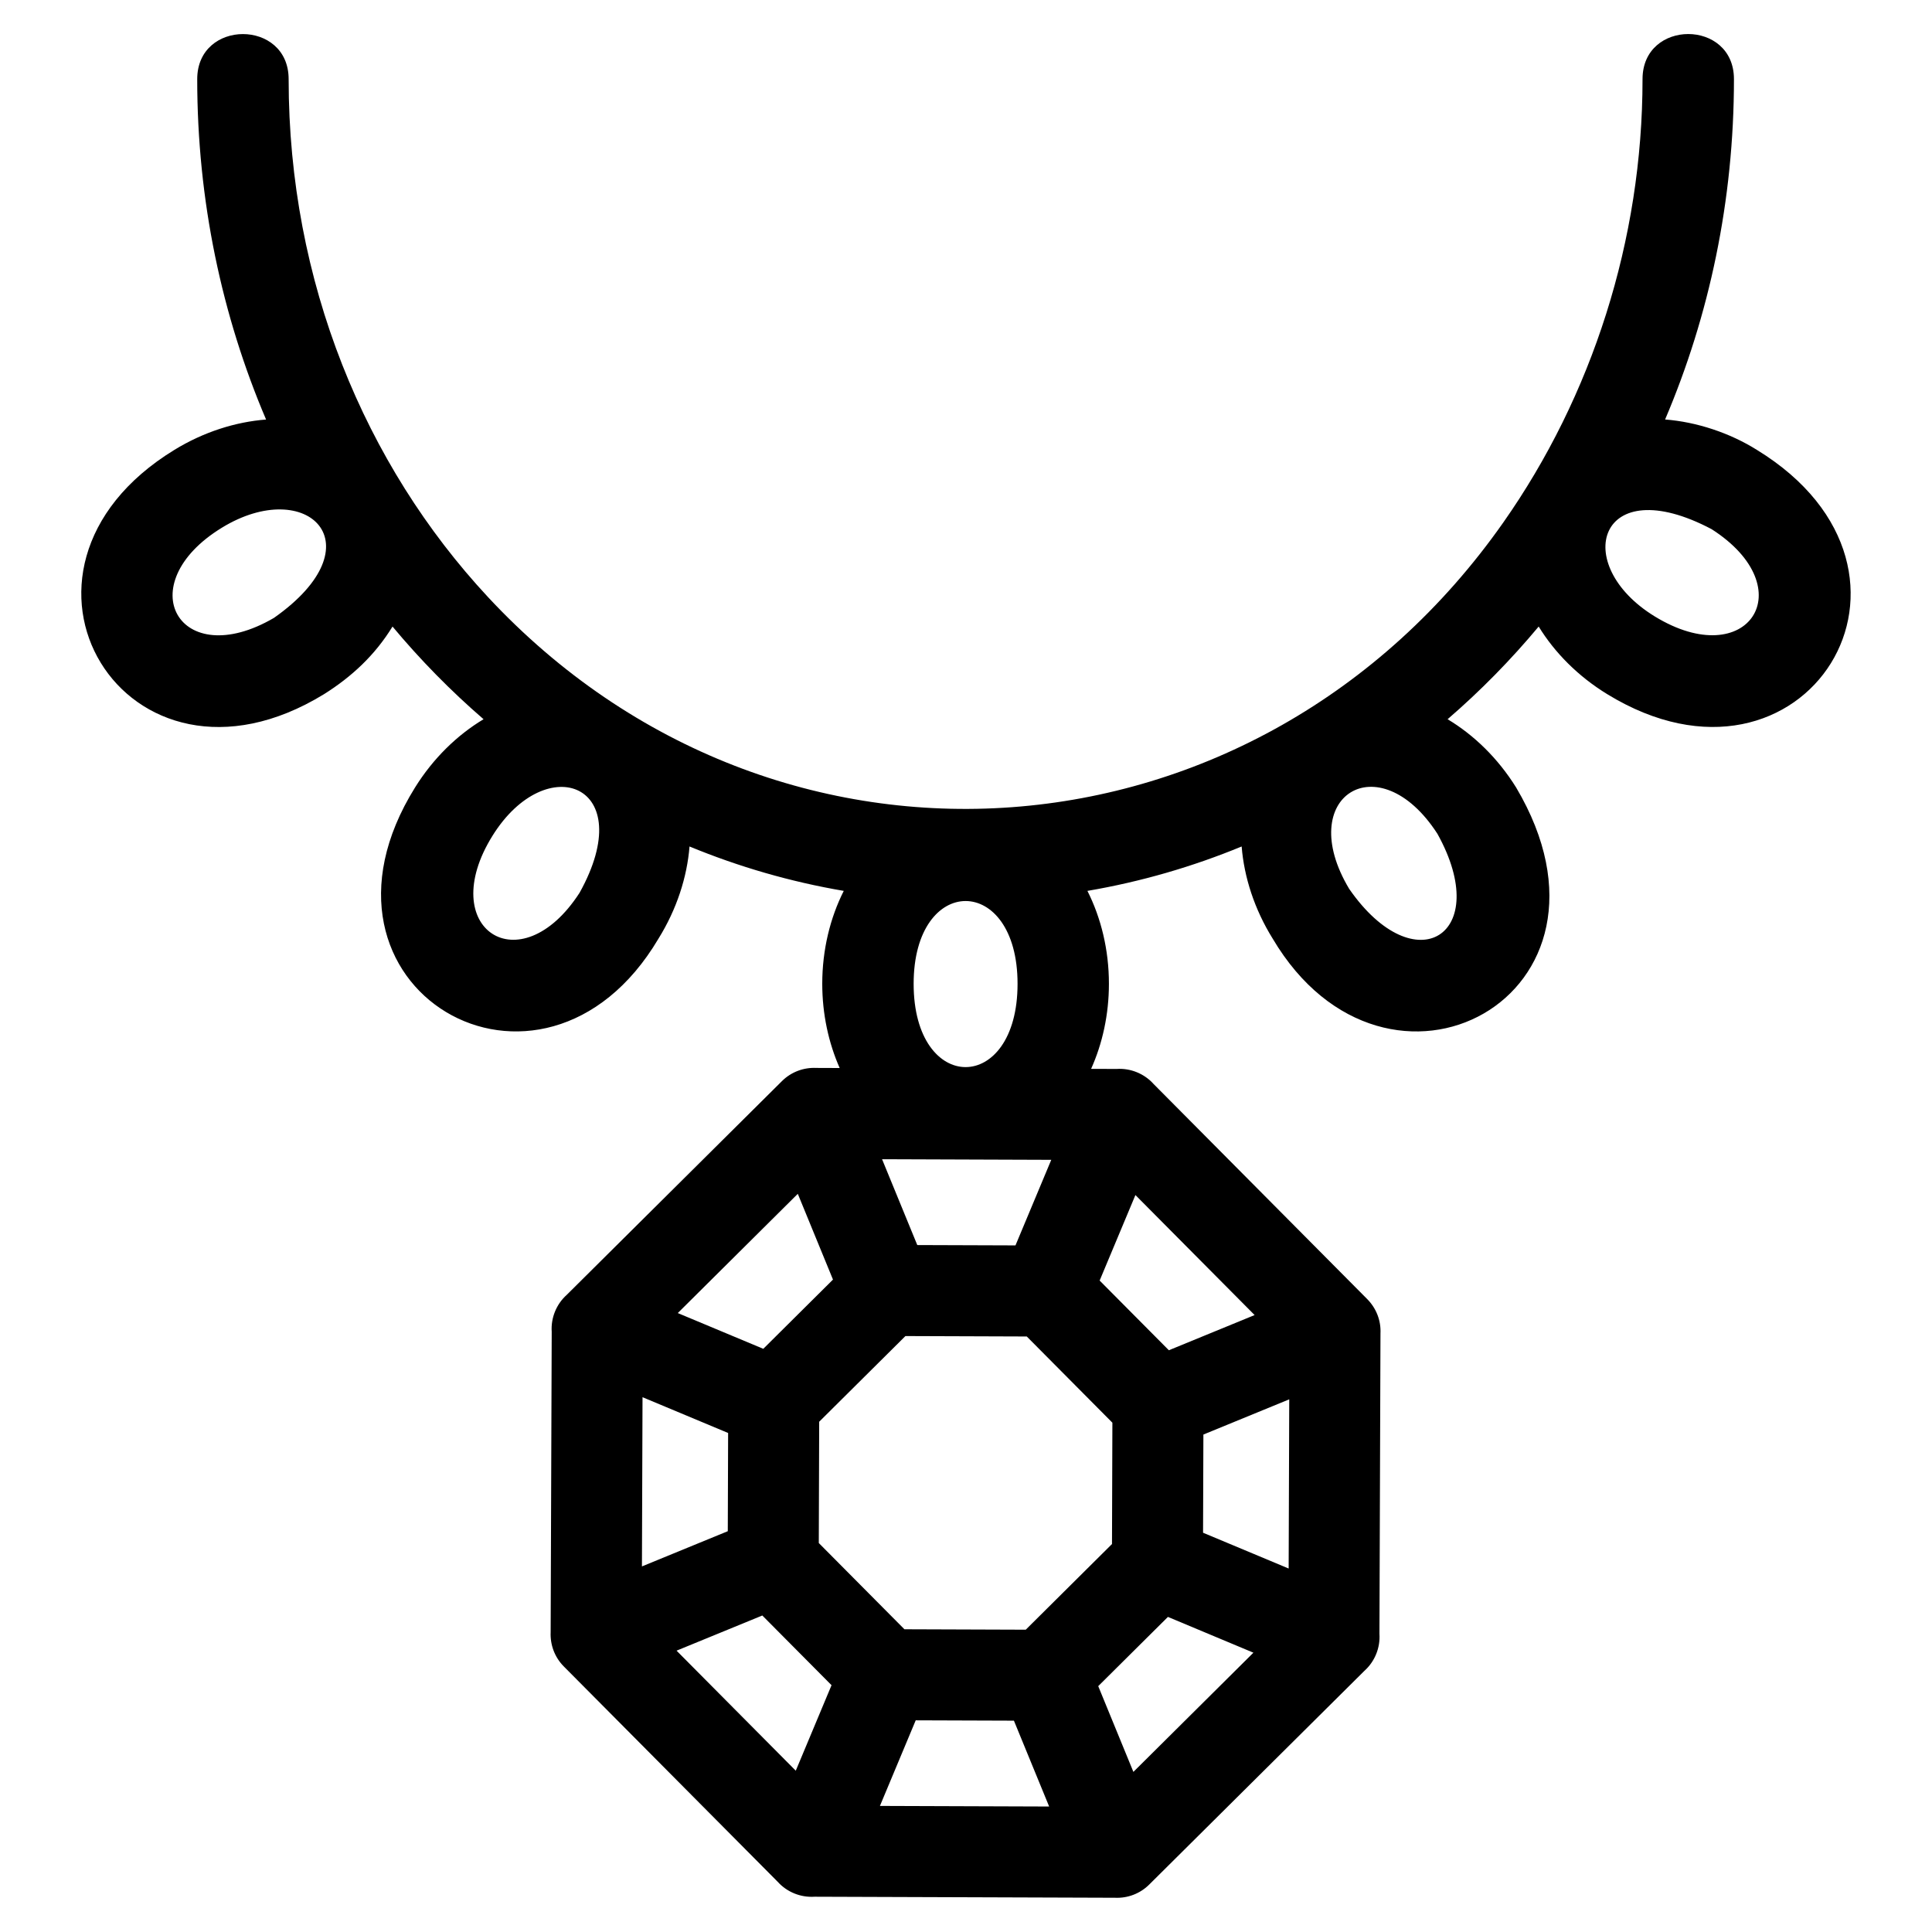 <?xml version="1.0" encoding="UTF-8"?>
<!-- Uploaded to: ICON Repo, www.iconrepo.com, Generator: ICON Repo Mixer Tools -->
<svg fill="#000000" width="800px" height="800px" version="1.1" viewBox="144 144 512 512" xmlns="http://www.w3.org/2000/svg">
 <path d="m274.52 365.48c-15.285 24.551 7.258 39.555 23.07 15.121 15.996-28.766-8.711-38.172-23.07-15.121zm-71.711-81.637c-24.641 15.078-11.281 38.52 13.781 23.91 27.734-19.48 8.812-37.738-13.781-23.91zm45.207 26.211c-4.613 7.516-10.758 13.27-18.191 17.934-52.414 32.066-92.031-32.691-39.602-64.773 7.797-4.773 16.234-7.414 24.289-8.035-11.715-27.492-18.246-58.043-18.246-90.203 0-15.93 24.227-15.93 24.227 0 0 53.66 20.191 102.19 52.828 137.25 76.594 82.297 204.09 72.789 269.08-19.781 23.488-33.449 36.887-74.793 36.887-117.48 0-15.93 24.227-15.93 24.227 0 0 32.164-6.535 62.711-18.246 90.203 8.402 0.645 17.203 3.582 24.336 8.062 52.883 32.43 12.613 96.727-39.648 64.742-7.785-4.762-13.973-11.055-18.191-17.934-7.367 8.832-15.426 17.047-24.137 24.562 6.949 4.164 13.324 10.316 18.16 18.09 32.805 55.363-34.285 91.062-64.504 40.07-4.875-7.844-7.586-16.336-8.234-24.434-13.031 5.375-26.707 9.348-40.875 11.766 3.606 7.148 5.699 15.613 5.699 24.613 0 8.145-1.719 15.863-4.719 22.551l6.746 0.023c3.695-0.25 7.356 1.238 9.824 4.004l56.555 56.941c2.414 2.414 3.727 5.684 3.559 9.152l-0.273 79.602c0.25 3.688-1.23 7.344-3.988 9.812l-57.023 56.633c-2.391 2.387-5.688 3.66-9.082 3.5l-79.617-0.273c-3.684 0.242-7.312-1.23-9.781-3.981l-56.648-57.031c-2.488-2.504-3.648-5.82-3.5-9.086l0.281-79.617c-0.25-3.688 1.238-7.332 3.988-9.793l57.02-56.633c2.504-2.488 5.82-3.652 9.086-3.5l6.219 0.023c-2.934-6.641-4.617-14.27-4.617-22.328 0-8.996 2.094-17.465 5.699-24.613-14.168-2.414-27.844-6.391-40.875-11.766-0.648 8.098-3.363 16.59-8.234 24.434-30.836 52.039-97.684 13.203-64.504-40.07 4.836-7.769 11.211-13.926 18.156-18.09-8.707-7.523-16.762-15.734-24.129-24.562zm334.52-2.691c24.684 15.102 39.465-7.484 15.066-23.125-29.992-15.852-37.625 9.312-15.066 23.125zm-80.992 72.191c17.473 25.211 38.27 12.168 23.379-14.602-15.578-24.082-38.07-9.906-23.379 14.602zm-115.42 25.164c0 29.43 27.539 29.43 27.539 0 0-29.246-27.539-29.246-27.539 0zm-8.367 46.484 9.332 22.75 26.023 0.09 9.484-22.676c-14.949-0.055-29.891-0.105-44.836-0.16zm-54.137 40.773 22.66 9.473 18.469-18.344-9.324-22.727zm13.34 31.781-22.684-9.484-0.156 44.844 22.75-9.332zm9.062 48.367-22.727 9.32 31.59 31.812 9.48-22.66-18.344-18.469zm40.652 27.781-9.484 22.684 44.844 0.156-9.336-22.75zm48.367-9.062 9.32 22.727 31.805-31.59-22.652-9.48-18.469 18.344zm27.781-40.652 22.684 9.484 0.156-44.836-22.75 9.332-0.09 26.023zm-9.062-48.359 22.727-9.324-31.59-31.805-9.48 22.66zm-37.66-3.648-32.152-0.113-22.855 22.703-0.105 32.145 22.695 22.855 32.152 0.113 22.855-22.703 0.105-32.152-22.695-22.852z"/>
</svg>